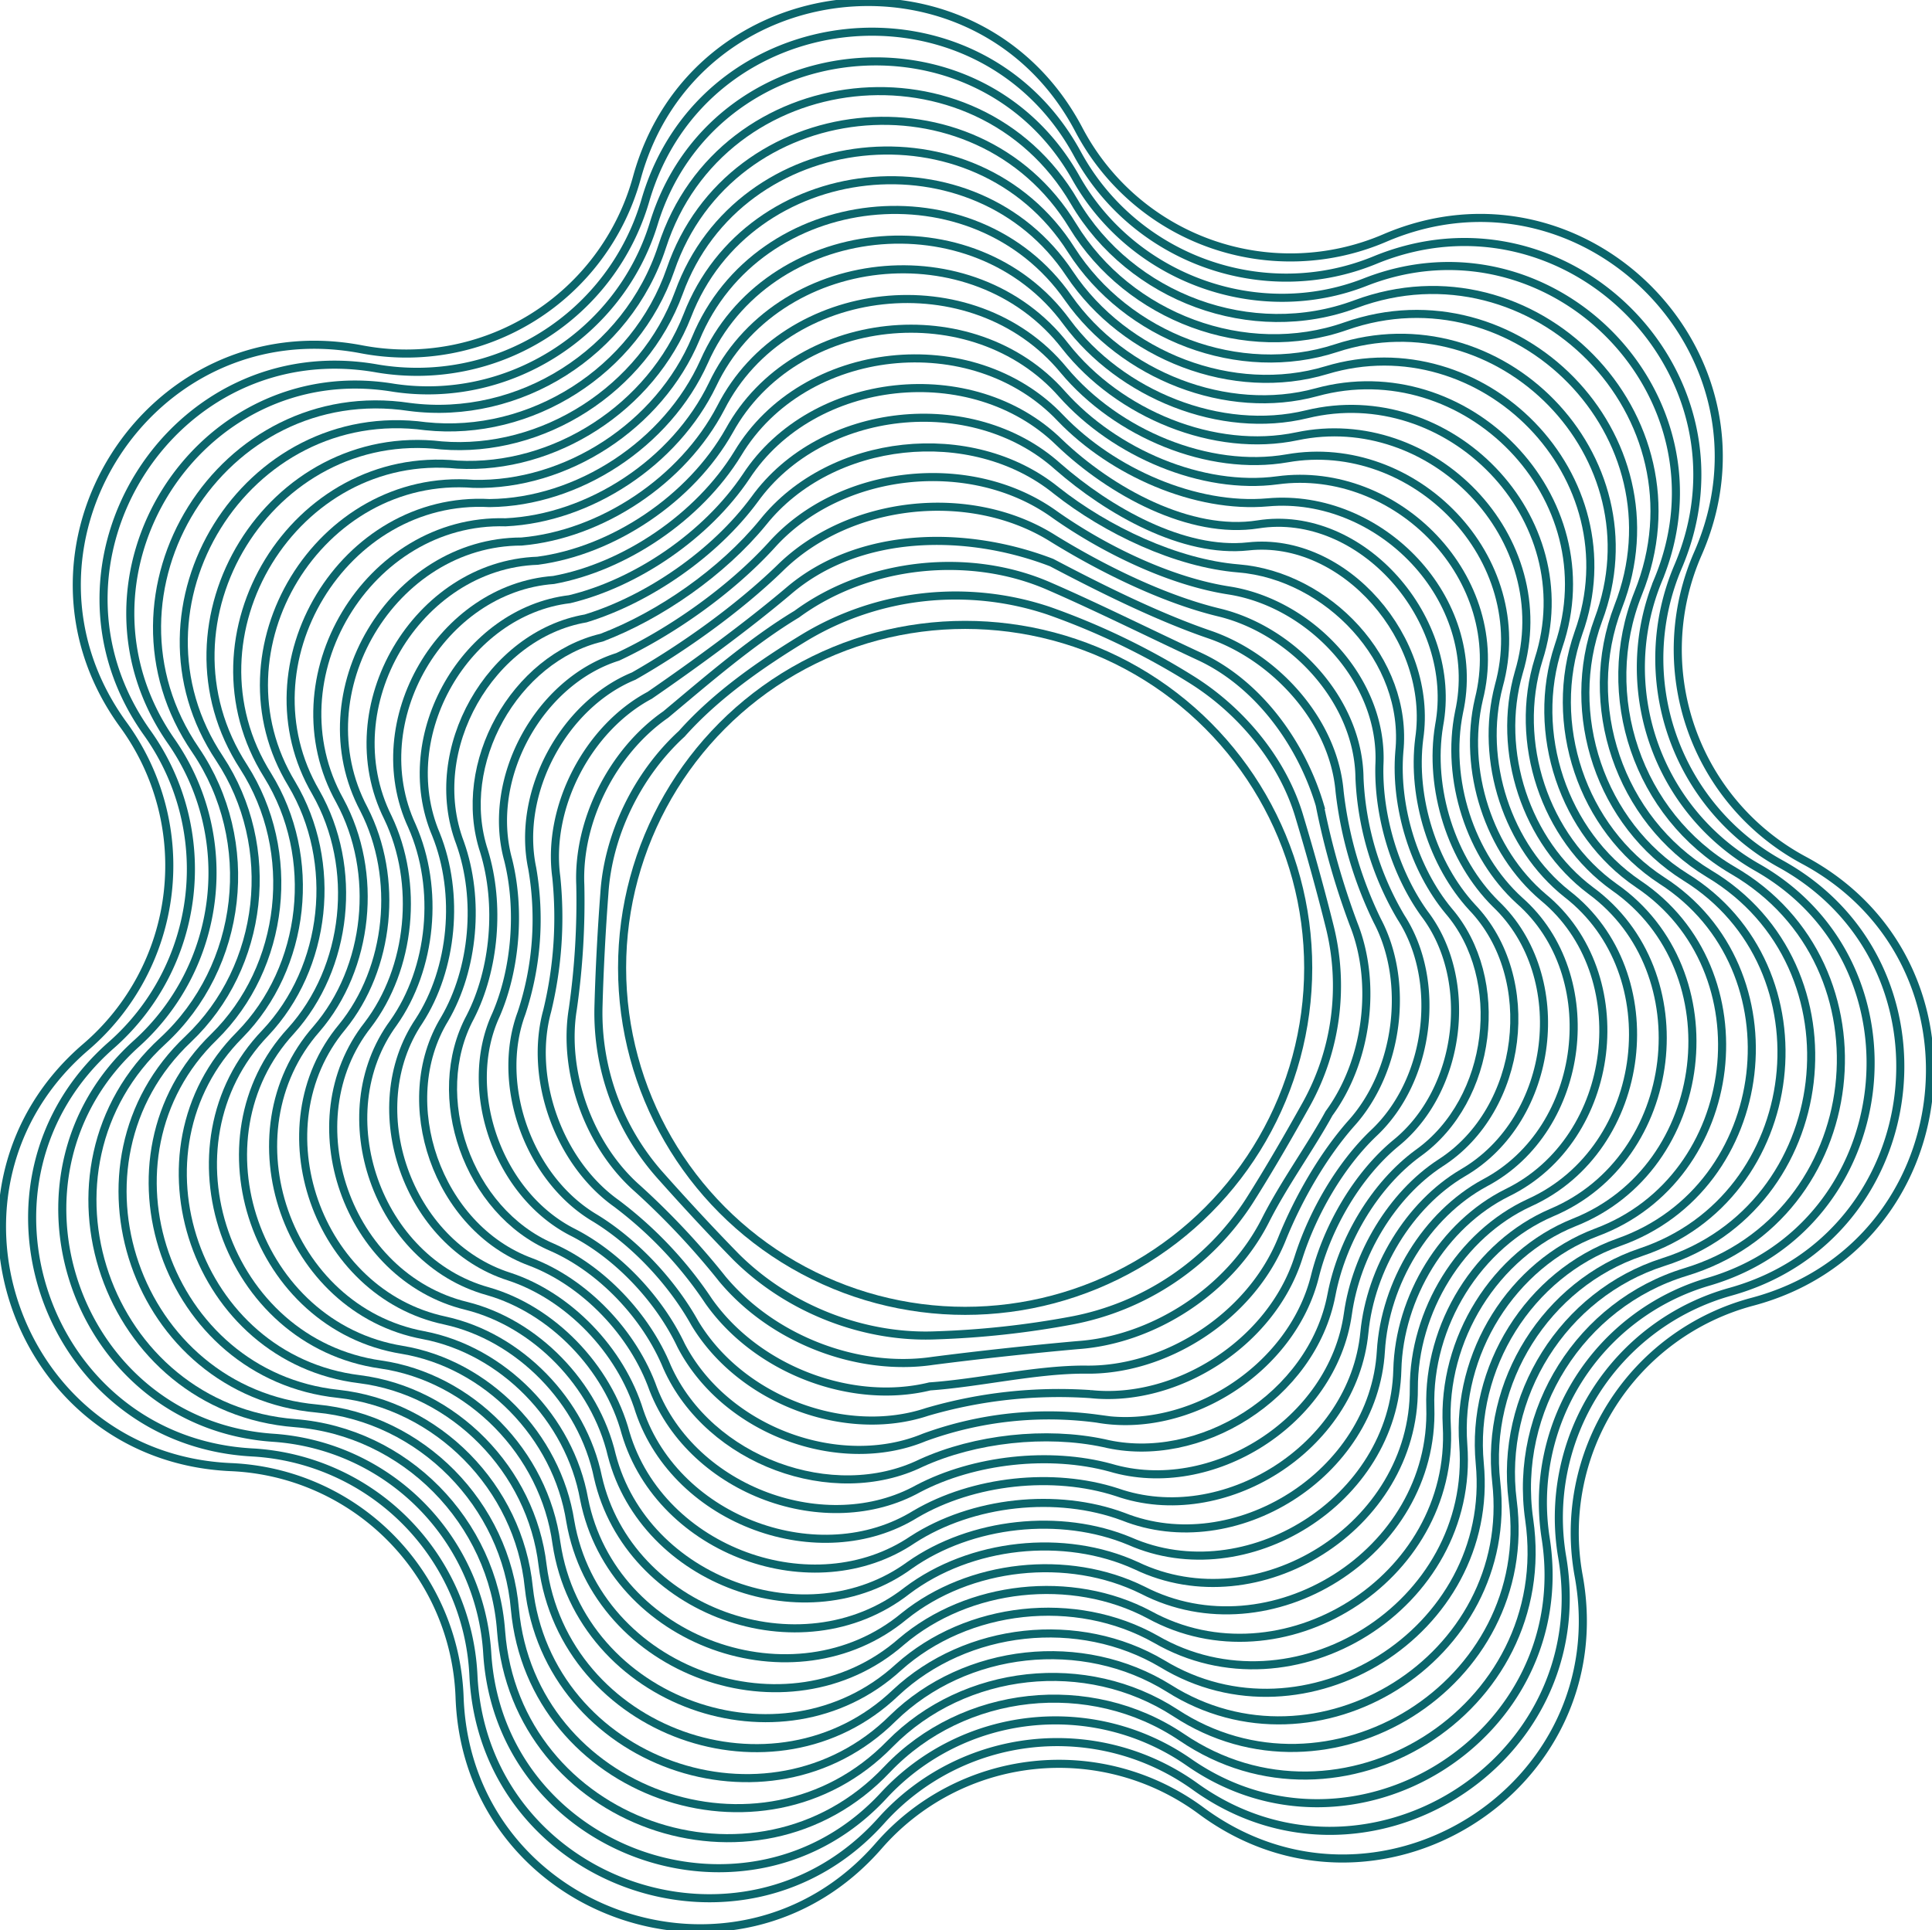 <?xml version="1.0" encoding="UTF-8"?> <svg xmlns="http://www.w3.org/2000/svg" xmlns:xlink="http://www.w3.org/1999/xlink" width="532.011" height="531.662" viewBox="0 0 532.011 531.662"><defs><clipPath id="clip-path"><rect id="Rechteck_16" data-name="Rechteck 16" width="532.011" height="531.662" fill="none" stroke="#0b656b" stroke-width="1"></rect></clipPath></defs><g id="Gruppe_19" data-name="Gruppe 19" transform="translate(0)"><g id="Gruppe_12" data-name="Gruppe 12" transform="translate(0)" clip-path="url(#clip-path)"><path id="Pfad_51" data-name="Pfad 51" d="M242.531,508.974h0C203.32,554,129.239,527.75,127.12,468.084a65.818,65.818,0,0,0-62.928-63.421C4.544,402.079-21.124,327.795,24.2,288.936A65.819,65.819,0,0,0,34.553,200.2C-.616,151.949,41.457,85.566,100.1,96.777a65.818,65.818,0,0,0,75.833-47.237h0C191.725-8.038,269.858-16.533,297.656,36.3h0a65.818,65.818,0,0,0,84.213,29.837h0c54.862-23.552,110.219,32.239,86.24,86.915h0A65.819,65.819,0,0,0,497.288,237.5C549.907,265.709,540.8,343.774,483.1,359.117h0a65.818,65.818,0,0,0-47.827,75.462c10.753,58.728-55.957,100.282-103.927,64.738A65.818,65.818,0,0,0,242.531,508.974Z" transform="translate(-0.563 -0.568)" fill="none" stroke="#0b656b" stroke-miterlimit="10" stroke-width="2.225"></path><path id="Pfad_52" data-name="Pfad 52" d="M113.011,110.452h0a65.5,65.5,0,0,0,73.74-46.206h0c15.989-55.3,91.49-63.51,118.99-12.937h0c15.846,29.1,51.4,41.855,81.947,29.279,52.91-21.785,106,31.769,83.442,84.49h0a64.565,64.565,0,0,0,28.135,81.728c50.191,27.581,41.428,102.662-13.794,117.961h0a64.571,64.571,0,0,0-46.23,73.038c9.651,56.664-54.654,96.739-101.177,63.142h0a65.063,65.063,0,0,0-86.249,9.378C213.6,553.136,142.185,527.817,139.433,470.4a64.571,64.571,0,0,0-60.847-61.4c-57.219-3.074-81.914-74.517-38.822-112.24h0A64.566,64.566,0,0,0,49.677,210.9C16.318,164.259,56.689,100.365,113.011,110.452Z" transform="translate(-9.066 -8.948)" fill="none" stroke="#0b656b" stroke-miterlimit="10" stroke-width="2.225"></path><path id="Pfad_53" data-name="Pfad 53" d="M125.924,124.127h0c31.369,4.776,62.284-14.648,71.646-45.174h0C213.756,25.927,286.624,18,313.827,66.313c15.7,27.8,50.148,40.326,79.681,28.722,50.951-20.02,101.777,31.3,80.644,82.065a63.355,63.355,0,0,0,27.09,79.013h0c47.763,26.953,39.341,99.051-13.4,114.306h0A63.367,63.367,0,0,0,443.2,441.032c8.55,54.6-53.351,93.2-98.427,61.545h0a64.38,64.38,0,0,0-83.678,9.1c-37.22,40.6-105.969,16.208-109.353-38.954A63.367,63.367,0,0,0,92.98,413.35C38.19,409.787,14.469,341.184,55.324,304.6h0A63.354,63.354,0,0,0,64.8,221.607h0C33.252,176.567,71.92,115.163,125.924,124.127Z" transform="translate(-17.568 -17.329)" fill="none" stroke="#0b656b" stroke-miterlimit="10" stroke-width="2.225"></path><path id="Pfad_54" data-name="Pfad 54" d="M138.835,137.8h0c30.188,3.939,60.052-14.913,69.553-44.143h0c16.381-50.751,86.618-58.387,113.523-12.343h0c15.561,26.5,48.887,38.8,77.414,28.164,48.985-18.257,97.556,30.829,77.846,79.64-11.28,28.209-.042,61.047,26.046,76.3,45.335,26.326,37.254,95.44-13.015,110.65-28.934,8.8-47.381,38.134-43.036,68.189,7.591,52.517-52.048,89.655-95.677,59.949h0c-25.261-17.037-60.1-13.249-81.107,8.818-36.225,38.388-102.308,14.925-106.324-37.986h0c-2.134-30.291-26.537-54.971-56.685-57.346-52.362-4.052-75.109-69.814-36.49-105.268,22.2-20.5,26.119-54.988,9.04-80.113h0C50.184,188.876,87.15,129.96,138.835,137.8Z" transform="translate(-26.069 -25.709)" fill="none" stroke="#0b656b" stroke-miterlimit="10" stroke-width="2.225"></path><path id="Pfad_55" data-name="Pfad 55" d="M151.744,151.477h0c29.007,3.1,57.82-15.177,67.46-43.111h0C235.781,59.89,303.385,52.54,329.993,96.32c15.418,25.21,47.622,37.267,75.148,27.607,47.01-16.5,93.335,30.359,75.048,77.215-10.442,27.128.306,58.656,25,73.584h0c42.907,25.7,35.166,91.829-12.625,106.995h0c-27.515,8.79-45.171,36.953-41.439,65.764,6.536,50.45-50.745,86.112-92.927,58.352h0c-24.483-15.9-58.043-12.252-78.537,8.539-35.23,36.177-98.647,13.64-103.3-37.018h0c-2.438-28.949-25.842-52.65-54.6-55.321h0c-49.933-4.541-71.706-67.463-35.324-101.782h0c20.911-19.886,24.632-52.987,8.6-77.237h0C67.114,201.185,102.378,144.758,151.744,151.477Z" transform="translate(-34.569 -34.089)" fill="none" stroke="#0b656b" stroke-miterlimit="10" stroke-width="2.225"></path><path id="Pfad_56" data-name="Pfad 56" d="M164.651,165.151h0c27.826,2.267,55.587-15.442,65.366-42.08h0c16.773-46.2,81.745-53.264,108.056-11.748,15.275,23.914,46.35,35.737,72.882,27.049,45.027-14.743,89.114,29.889,72.249,74.79-9.6,26.048.654,56.266,23.957,70.869,40.48,25.07,33.079,88.218-12.235,103.339h0c-26.1,8.781-42.963,35.772-39.842,63.34,5.478,48.384-49.442,82.569-90.177,56.755-23.706-14.765-55.988-11.255-75.966,8.259-34.235,33.965-94.986,12.357-100.267-36.05h0c-2.743-27.607-25.148-50.329-52.523-53.3-47.505-5.03-68.3-65.111-34.158-98.3,19.621-19.27,23.145-50.986,8.167-74.361h0C84.043,213.493,117.6,159.555,164.651,165.151Z" transform="translate(-43.066 -42.469)" fill="none" stroke="#0b656b" stroke-miterlimit="10" stroke-width="2.225"></path><path id="Pfad_57" data-name="Pfad 57" d="M177.556,178.825h0c26.646,1.431,53.355-15.706,63.273-41.049h0c16.97-43.924,79.31-50.7,105.323-11.451h0c15.133,22.619,45.071,34.205,70.616,26.491,43.032-12.994,84.893,29.419,69.451,72.365h0c-8.767,24.968,1,53.876,22.913,68.154,38.052,24.442,30.991,84.607-11.846,99.684-24.679,8.773-40.756,34.594-38.245,60.915,4.419,46.322-48.139,79.027-87.426,55.159-22.928-13.629-53.932-10.258-73.4,7.98-33.24,31.754-91.324,11.074-97.238-35.081-3.049-26.264-24.454-48.009-50.442-51.273-45.077-5.519-64.9-62.761-32.992-94.809,18.331-18.654,21.659-48.986,7.731-71.486C100.969,225.8,132.827,174.352,177.556,178.825Z" transform="translate(-51.561 -50.848)" fill="none" stroke="#0b656b" stroke-miterlimit="10" stroke-width="2.225"></path><path id="Pfad_58" data-name="Pfad 58" d="M190.458,192.5h0c25.465.594,51.122-15.971,61.179-40.017,17.166-41.649,76.874-48.141,102.589-11.154,14.99,21.323,43.785,32.671,68.35,25.934C463.6,156.01,503.249,196.21,489.23,237.2h0c-7.929,23.887,1.35,51.485,21.869,65.439,35.624,23.815,28.9,81-11.455,96.028h0c-23.261,8.764-38.55,33.416-36.647,58.49,3.358,44.261-46.836,75.485-84.676,53.563h0c-22.151-12.493-51.876-9.261-70.825,7.7-32.245,29.543-87.663,9.79-94.209-34.113h0c-3.353-24.922-23.76-45.687-48.361-49.247h0c-42.648-6.008-61.5-60.409-31.825-91.323,17.04-18.037,20.172-46.984,7.295-68.61C117.893,238.108,148.049,189.149,190.458,192.5Z" transform="translate(-60.053 -59.227)" fill="none" stroke="#0b656b" stroke-miterlimit="10" stroke-width="2.225"></path><path id="Pfad_59" data-name="Pfad 59" d="M203.358,206.171h0c24.284-.242,48.89-16.235,59.086-38.985h0c17.362-39.374,74.437-45.579,99.855-10.857h0c14.847,20.028,42.49,31.134,66.083,25.376,39.008-9.519,76.451,28.479,63.855,67.514h0c-7.091,22.807,1.7,49.095,20.825,62.724,33.2,23.186,26.817,77.384-11.066,92.372h0c-21.844,8.755-36.346,32.239-35.05,56.065,2.295,42.2-45.533,71.943-81.926,51.967-21.374-11.357-49.821-8.264-68.254,7.421-31.25,27.33-84,8.506-91.18-33.145h0c-3.658-23.579-23.066-43.366-46.281-47.223h0c-40.22-6.5-58.1-58.058-30.659-87.836,15.75-17.421,18.685-44.984,6.858-65.733h0C134.814,250.414,163.267,203.944,203.358,206.171Z" transform="translate(-68.543 -67.605)" fill="none" stroke="#0b656b" stroke-miterlimit="10" stroke-width="2.225"></path><path id="Pfad_60" data-name="Pfad 60" d="M216.253,219.844h0c23.1-1.078,46.657-16.5,56.993-37.954,17.558-37.1,72-43.018,97.122-10.56h0c14.7,18.732,41.187,29.593,63.817,24.819,36.974-7.8,72.23,28.009,61.057,65.089h0c-6.254,21.726,2.047,46.7,19.78,60.009h0c30.768,22.559,24.73,73.773-10.676,88.717h0c-20.425,8.747-34.143,31.065-33.453,53.641,1.228,40.147-44.23,68.4-79.176,50.37h0c-20.6-10.221-47.765-7.267-65.684,7.141-30.255,25.119-80.341,7.222-88.151-32.177h0c-3.963-22.237-22.372-41.045-44.2-45.2-37.791-6.986-54.694-55.706-29.493-84.35,14.46-16.805,17.2-42.983,6.422-62.858h0C151.731,262.721,178.482,218.74,216.253,219.844Z" transform="translate(-77.029 -75.984)" fill="none" stroke="#0b656b" stroke-miterlimit="10" stroke-width="2.225"></path><path id="Pfad_61" data-name="Pfad 61" d="M229.144,233.515h0c21.923-1.914,44.425-16.764,54.9-36.923,17.755-34.823,69.565-40.456,94.389-10.262,14.561,17.436,39.873,28.045,61.551,24.262,34.925-6.1,68.008,27.539,58.258,62.664-5.416,20.646,2.4,44.315,18.736,57.295,28.34,21.931,22.643,70.162-10.287,85.062-19.007,8.738-31.944,29.891-31.856,51.217.157,38.094-42.927,64.858-76.426,48.773-19.819-9.085-45.709-6.27-63.113,6.862h0c-29.26,22.908-76.68,5.938-85.122-31.209h0c-4.268-20.894-21.678-38.724-42.118-43.174h0c-35.362-7.475-51.292-53.355-28.327-80.864h0c13.169-16.189,15.712-40.982,5.985-59.982C168.643,275.026,193.691,233.534,229.144,233.515Z" transform="translate(-85.509 -84.36)" fill="none" stroke="#0b656b" stroke-miterlimit="10" stroke-width="2.225"></path><path id="Pfad_62" data-name="Pfad 62" d="M242.028,247.187h0c20.742-2.751,42.193-17.028,52.805-35.891h0c17.951-32.548,67.129-37.895,91.655-9.966h0c14.419,16.141,38.548,26.488,59.285,23.7,32.858-4.411,63.788,27.069,55.46,60.239-4.579,19.566,2.743,41.924,17.692,54.58,25.912,21.3,20.556,66.551-9.9,81.406h0c-17.589,8.729-29.747,28.719-30.258,48.792-.918,36.045-41.624,61.315-73.676,47.177h0c-19.041-7.949-43.654-5.273-60.542,6.583-28.265,20.7-73.019,4.655-82.093-30.241h0c-4.573-19.552-20.983-36.4-40.038-41.149-32.934-7.964-47.889-51-27.16-77.378,11.879-15.573,14.225-38.982,5.549-57.106C185.548,287.331,208.894,248.328,242.028,247.187Z" transform="translate(-93.984 -92.737)" fill="none" stroke="#0b656b" stroke-miterlimit="10" stroke-width="2.225"></path><path id="Pfad_63" data-name="Pfad 63" d="M254.905,260.857h0c19.561-3.587,39.96-17.293,50.712-34.86,18.147-30.272,64.693-35.333,88.922-9.668,14.276,14.845,37.211,24.919,57.019,23.147,30.775-2.754,59.567,26.6,52.662,57.814-3.741,18.486,3.092,39.534,16.647,51.865,23.485,20.675,18.469,62.939-9.507,77.751h0c-16.171,8.721-27.554,27.549-28.661,46.367-2,34-40.32,57.773-70.925,45.581-18.264-6.813-41.6-4.276-57.972,6.3-27.27,18.485-69.358,3.371-79.064-29.273h0c-4.878-18.209-20.289-34.083-37.956-39.124-30.505-8.453-44.487-48.652-25.995-73.892,10.589-14.956,12.739-36.98,5.112-54.23C202.447,299.636,224.09,263.122,254.905,260.857Z" transform="translate(-102.451 -101.113)" fill="none" stroke="#0b656b" stroke-miterlimit="10" stroke-width="2.225"></path><path id="Pfad_64" data-name="Pfad 64" d="M267.772,274.525h0c18.38-4.423,37.727-17.557,48.619-33.828,18.343-28,62.258-32.771,86.189-9.371,14.134,13.55,36.081,25.549,54.753,22.589,28.343-4.492,55.346,26.129,49.864,55.389-2.9,17.405,3.44,37.143,15.6,49.15,21.056,20.048,16.381,59.329-9.118,74.1-14.753,8.712-25.366,26.379-27.064,43.942-3.09,31.954-39.018,54.231-68.176,43.984h0c-17.487-5.677-39.543-3.279-55.4,6.023-26.275,16.273-65.7,2.087-76.036-28.3h0c-5.183-16.867-19.595-31.762-35.875-37.1-28.077-8.942-41.085-46.3-24.829-70.405,9.3-14.34,11.252-34.98,4.676-51.354C219.335,311.938,239.276,277.913,267.772,274.525Z" transform="translate(-110.908 -109.486)" fill="none" stroke="#0b656b" stroke-miterlimit="10" stroke-width="2.225"></path><path id="Pfad_65" data-name="Pfad 65" d="M280.625,288.193h0c17.2-5.26,35.495-17.822,46.526-32.8,18.539-25.721,59.821-30.209,83.455-9.074,13.991,12.255,34.608,23.989,52.487,22.032,26.405-2.89,51.125,25.659,47.065,52.963-2.066,16.325,3.789,34.753,14.559,46.436,18.629,19.419,14.294,55.717-8.728,70.44-13.335,8.7-23.183,25.211-25.467,41.518-4.19,29.912-37.715,50.688-65.426,42.388-16.71-4.541-37.487-2.282-52.831,5.744-25.28,14.061-62.035.8-73.006-27.337h0c-5.487-15.524-18.9-29.441-33.795-35.075C239.816,456,227.782,421.481,241.8,398.512h0c8.008-13.723,9.766-32.978,4.239-48.478h0C236.21,324.239,254.448,292.7,280.625,288.193Z" transform="translate(-119.351 -117.859)" fill="none" stroke="#0b656b" stroke-miterlimit="10" stroke-width="2.225"></path><path id="Pfad_66" data-name="Pfad 66" d="M293.459,301.857h0c16.019-6.1,33.262-18.086,44.432-31.765,18.736-23.446,57.385-27.648,80.722-8.776,13.849,10.959,33.137,20.085,50.221,21.474,24.434,1.987,46.9,25.189,44.267,50.538-1.229,15.245,4.136,32.363,13.515,43.721,16.2,18.792,12.207,52.106-8.338,66.784-11.917,8.695-21.008,24.044-23.87,39.094-5.3,27.87-36.412,47.146-62.675,40.791h0c-15.933-3.4-35.432-1.284-50.26,5.465-24.284,11.85-58.374-.48-69.978-26.369h0c-5.792-14.181-18.207-27.119-31.714-33.05-23.22-9.92-34.28-41.6-22.5-63.433,6.718-13.107,8.279-30.978,3.8-45.6C253.065,336.537,269.6,307.49,293.459,301.857Z" transform="translate(-127.775 -126.229)" fill="none" stroke="#0b656b" stroke-miterlimit="10" stroke-width="2.225"></path><path id="Pfad_67" data-name="Pfad 67" d="M306.264,315.519h0c14.838-6.932,31.03-18.35,42.338-30.734,18.932-21.171,54.949-25.087,77.989-8.479,13.705,9.663,31.771,18.406,47.954,20.916,22.308,3.461,42.683,24.719,41.469,48.113h0c-.39,14.165,4.484,29.972,12.471,41.006h0c13.773,18.164,10.12,48.495-7.949,63.129-10.5,8.686-18.84,22.876-22.272,36.669-6.428,25.828-35.109,43.6-59.926,39.2a99.965,99.965,0,0,0-47.69,5.185h0c-23.289,9.638-54.713-1.765-66.949-25.4h0c-6.1-12.839-17.513-24.8-29.633-31.026-20.791-10.409-30.877-39.246-21.33-59.946,5.428-12.491,6.793-28.977,3.367-42.727C269.891,348.833,284.724,322.275,306.264,315.519Z" transform="translate(-136.17 -134.596)" fill="none" stroke="#0b656b" stroke-miterlimit="10" stroke-width="2.225"></path><path id="Pfad_68" data-name="Pfad 68" d="M319.026,329.177h0c13.657-7.768,28.8-18.615,40.245-29.7,19.128-18.895,52.513-22.525,75.255-8.182,13.563,8.368,30.414,16.678,45.688,20.359,20.195,4.867,38.461,24.248,38.671,45.687a82.247,82.247,0,0,0,11.426,38.291c11.345,17.536,8.032,44.884-7.559,59.473-9.08,8.677-16.682,21.705-20.675,34.244-7.573,23.781-33.806,40.061-57.175,37.6h0a129.076,129.076,0,0,0-45.119,4.905c-22.294,7.427-51.052-3.048-63.919-24.433h0c-6.4-11.5-16.818-22.478-27.552-29-18.363-10.9-27.475-36.9-20.164-56.46h0a82.241,82.241,0,0,0,2.93-39.85C286.674,361.125,299.805,337.057,319.026,329.177Z" transform="translate(-144.522 -142.96)" fill="none" stroke="#0b656b" stroke-miterlimit="10" stroke-width="2.225"></path><path id="Pfad_69" data-name="Pfad 69" d="M331.714,344.113h0c12.476-8.6,26.565-18.879,38.152-28.671,19.324-16.619,48.732-17.032,72.522-7.885,13.42,7.072,29.084,14.89,43.422,19.8,18.117,6.205,34.241,23.779,35.873,43.262A109.437,109.437,0,0,0,532.064,406.2c8.917,16.908,5.945,41.273-7.17,55.818-7.663,8.668-14.536,20.53-19.078,31.819-8.74,21.724-32.5,36.518-54.425,36-13.6,0-28.981,3.681-42.549,4.626-21.3,5.215-47.391-4.331-60.891-23.465a109.788,109.788,0,0,0-25.471-26.976c-15.934-11.387-24.072-34.544-19-52.974a109.435,109.435,0,0,0,2.494-36.975C303.384,374.695,314.812,353.116,331.714,344.113Z" transform="translate(-152.8 -152.602)" fill="none" stroke="#0b656b" stroke-miterlimit="10" stroke-width="2.225"></path><path id="Pfad_70" data-name="Pfad 70" d="M344.262,356.47h0c11.3-9.441,23.654-20.169,36.058-27.639,19.521-14.344,47.642-17.4,69.788-7.587,13.277,5.776,27.8,13.041,41.156,19.244,16.1,7.481,27.974,23.791,33.075,40.837a209.691,209.691,0,0,0,9.337,32.861h0c6.489,16.28,3.858,37.661-6.78,52.162-5.12,9.368-12.4,19.345-17.481,29.395-9.931,19.649-31.2,32.976-51.675,34.406-12.824,1.139-27.21,2.7-39.978,4.346h0c-20.3,3-43.728-5.615-57.862-22.5a210.847,210.847,0,0,0-23.39-24.951c-13.506-11.876-20.67-32.193-17.832-49.488a209.651,209.651,0,0,0,2.058-34.1C319.953,385.686,329.679,366.6,344.262,356.47Z" transform="translate(-160.938 -159.664)" fill="none" stroke="#0b656b" stroke-miterlimit="10" stroke-width="2.225"></path><path id="Pfad_71" data-name="Pfad 71" d="M356.491,370.1h0c9.587-10.772,22.1-19.409,33.965-26.608A80.548,80.548,0,0,1,457.51,336.2,198.457,198.457,0,0,1,496.4,354.884c14.177,8.715,25.8,22.838,30.277,38.412,2.96,9.844,5.878,20.411,8.293,30.147a67.309,67.309,0,0,1-6.39,48.507c-4.826,8.651-10.277,18.144-15.883,26.97a74.6,74.6,0,0,1-48.925,32.809,246.3,246.3,0,0,1-37.408,4.067c-19.309.792-40.068-6.9-54.833-21.529-7.317-7.469-14.736-15.515-21.309-22.927a67.309,67.309,0,0,1-16.665-46c.267-10.026.846-20.974,1.621-31.223h0C336.2,397.944,344.226,381.344,356.491,370.1Z" transform="translate(-168.757 -167.994)" fill="none" stroke="#0b656b" stroke-miterlimit="10" stroke-width="2.225"></path><circle id="Ellipse_1" data-name="Ellipse 1" cx="94.468" cy="94.468" r="94.468" transform="translate(171.303 172.115)" fill="none" stroke="#0b656b" stroke-miterlimit="10" stroke-width="2.225"></circle></g></g></svg> 